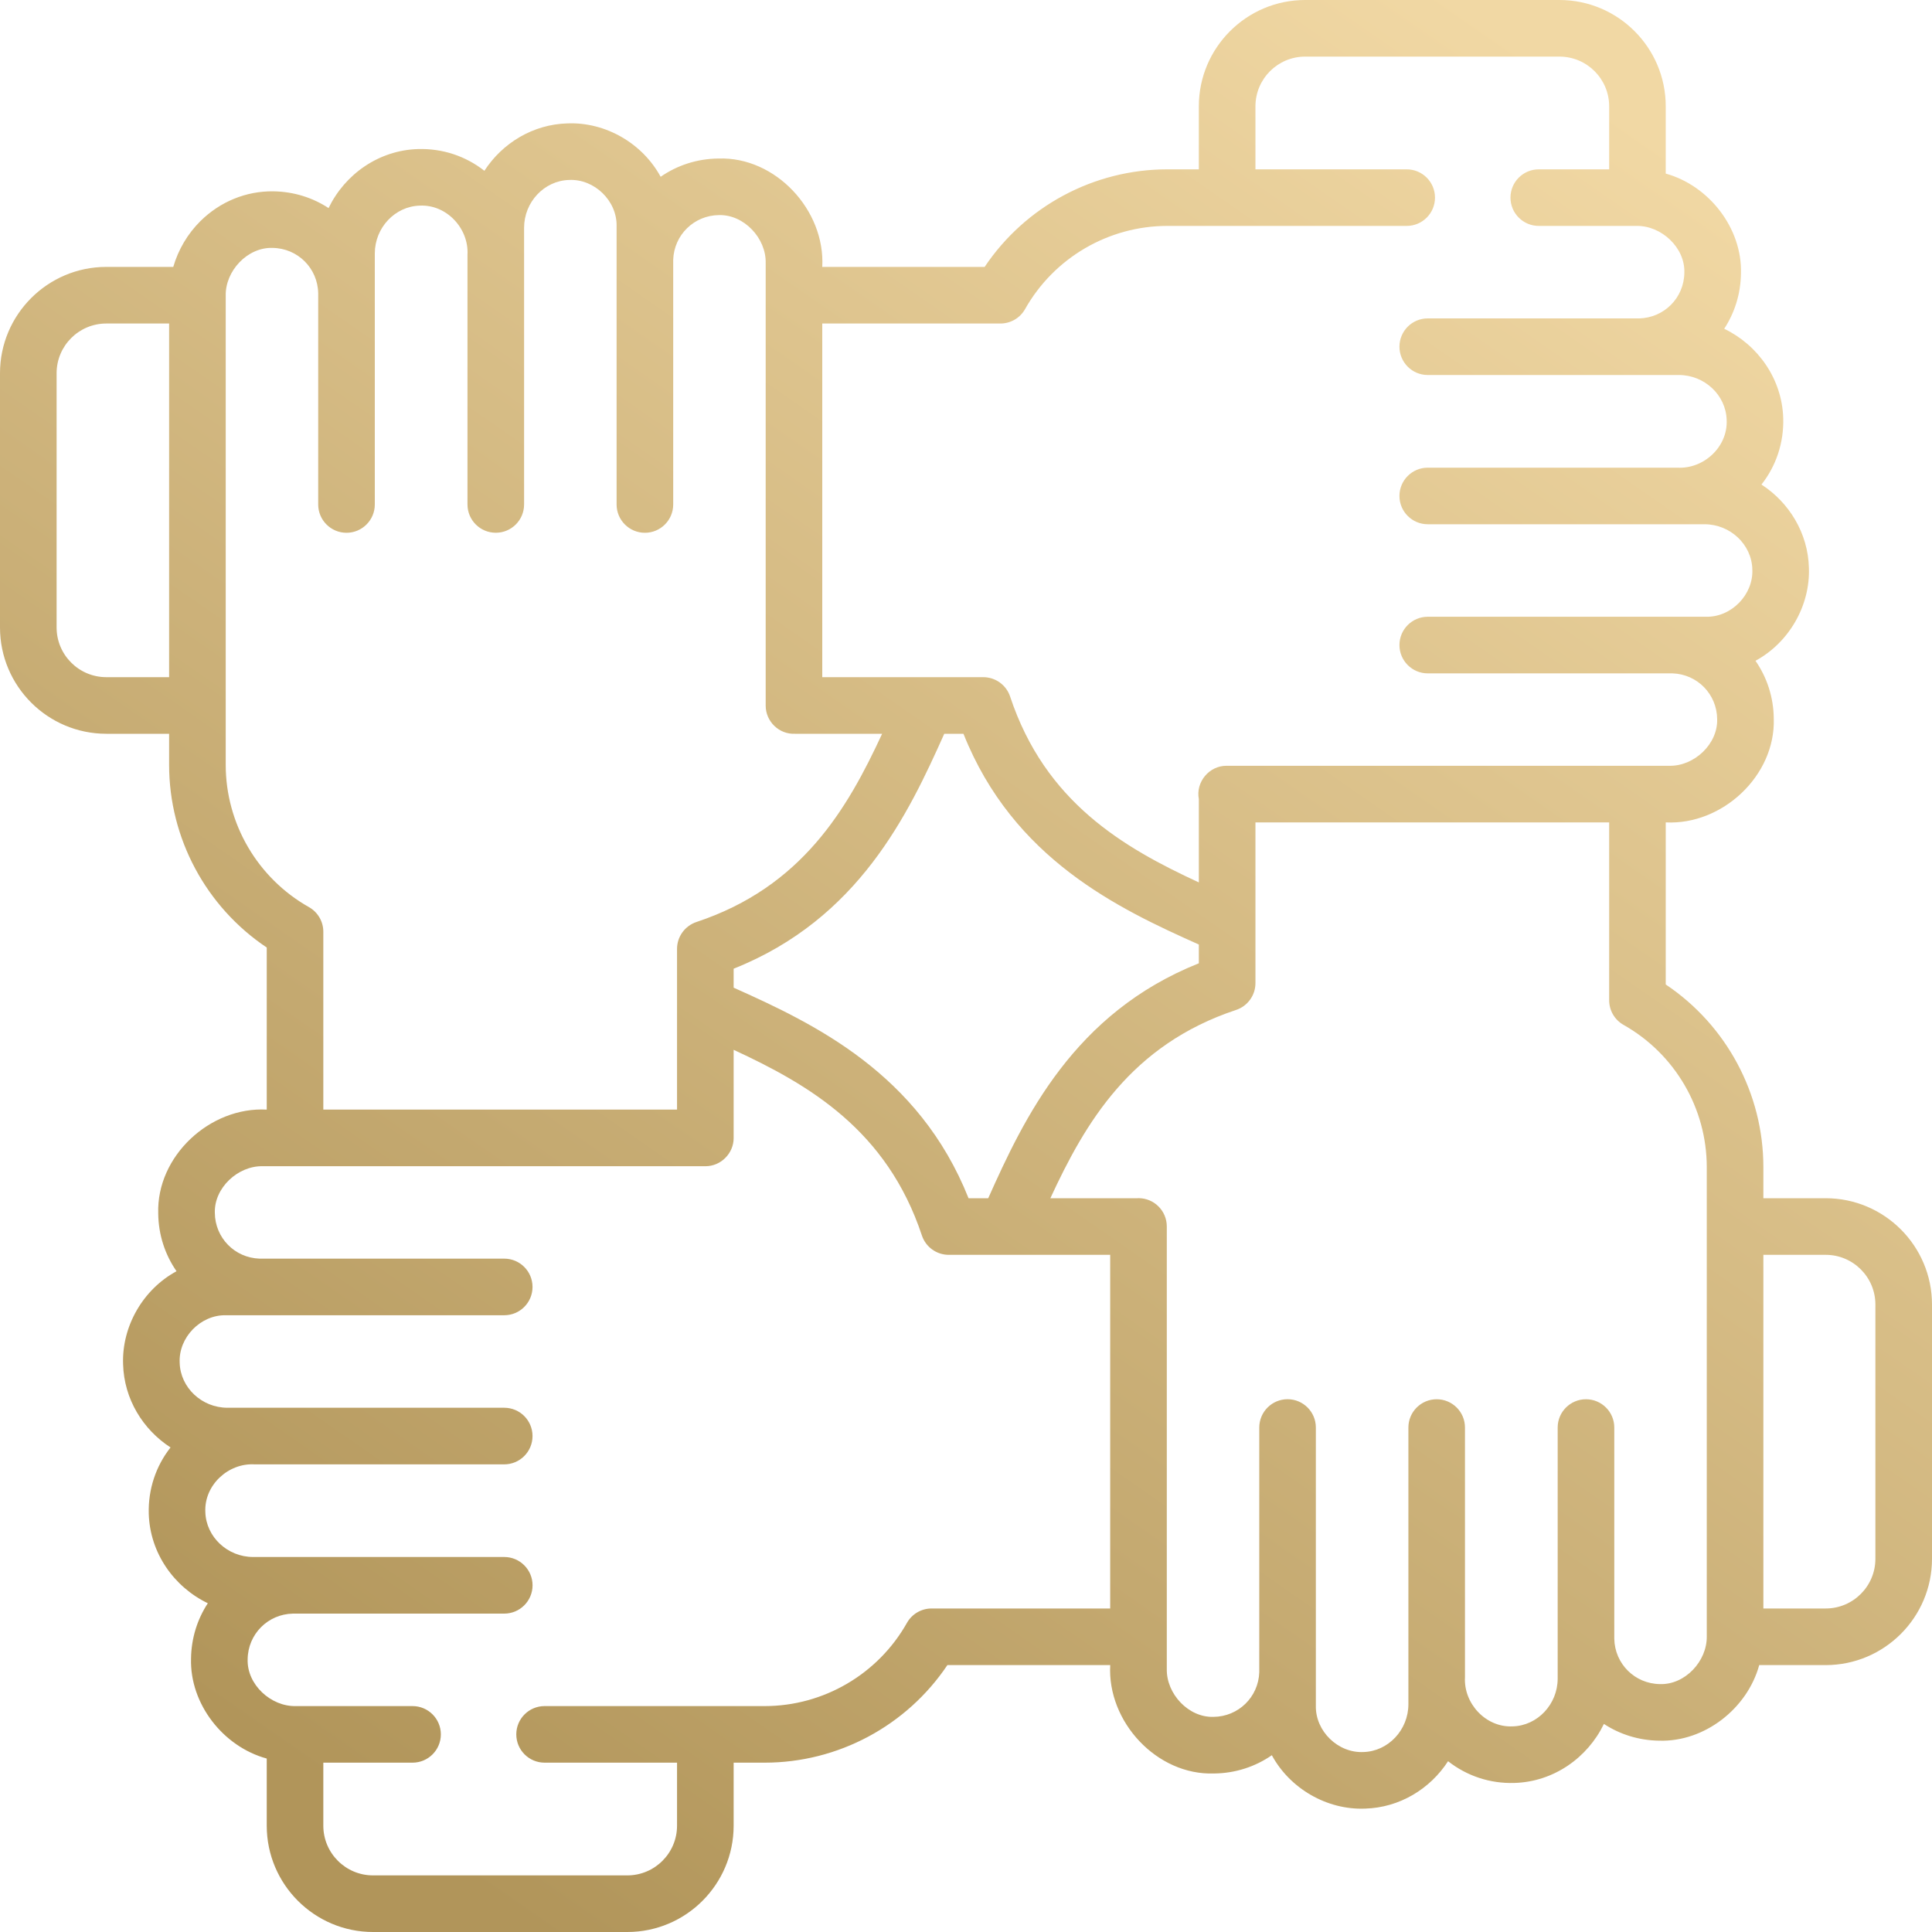 <svg xmlns="http://www.w3.org/2000/svg" width="60" height="60" viewBox="0 0 60 60" fill="none"><g clip-path="url(#clip0_1313_641)"><path d="M56.699 37.212H54.763V36.246C54.763 33.963 53.614 31.835 51.731 30.574V25.54C53.488 25.63 55.143 24.088 55.086 22.317C55.08 21.648 54.871 21.03 54.518 20.521C55.555 19.959 56.222 18.813 56.177 17.628C56.148 16.555 55.564 15.606 54.704 15.048C55.163 14.465 55.4 13.747 55.38 12.993C55.346 11.775 54.601 10.718 53.547 10.21C53.869 9.718 54.059 9.129 54.067 8.493C54.109 7.092 53.079 5.765 51.731 5.391V3.301C51.731 1.481 50.251 0 48.43 0H40.533C38.712 0 37.231 1.481 37.231 3.301V5.259H36.252C33.968 5.259 31.84 6.408 30.579 8.289H25.536C25.632 6.53 24.088 4.862 22.313 4.923C21.644 4.929 21.026 5.137 20.517 5.49C19.954 4.454 18.81 3.786 17.624 3.832C16.55 3.861 15.601 4.444 15.043 5.304C14.46 4.846 13.741 4.608 12.987 4.629C11.769 4.662 10.713 5.408 10.204 6.462C9.712 6.139 9.123 5.95 8.487 5.942C7.646 5.931 6.84 6.259 6.227 6.864C5.826 7.26 5.536 7.755 5.381 8.289H3.301C1.481 8.289 0 9.77 0 11.59V19.487C0 21.307 1.481 22.788 3.301 22.788H5.252V23.754C5.252 26.037 6.401 28.166 8.284 29.426V34.46C6.522 34.363 4.857 35.906 4.914 37.684C4.92 38.352 5.129 38.97 5.482 39.479C4.445 40.041 3.778 41.187 3.823 42.372C3.853 43.446 4.436 44.394 5.296 44.952C4.838 45.535 4.6 46.253 4.62 47.007C4.654 48.225 5.399 49.282 6.454 49.79C6.131 50.282 5.941 50.871 5.933 51.507C5.891 52.913 6.929 54.245 8.284 54.613V56.699C8.284 58.519 9.765 60 11.585 60H19.483C21.303 60 22.784 58.519 22.784 56.699V54.741H23.748C26.032 54.741 28.16 53.592 29.422 51.711H34.479C34.383 53.47 35.926 55.138 37.702 55.077C38.371 55.071 38.989 54.863 39.498 54.51C40.059 55.546 41.211 56.215 42.391 56.168C43.465 56.139 44.414 55.556 44.971 54.696C45.555 55.154 46.272 55.394 47.028 55.371C48.246 55.338 49.302 54.592 49.811 53.538C50.303 53.861 50.892 54.05 51.528 54.058C52.934 54.102 54.264 53.063 54.634 51.711H56.699C58.519 51.711 60 50.23 60 48.41V40.513C60 38.693 58.519 37.212 56.699 37.212ZM31.069 10.047C31.386 10.047 31.679 9.876 31.834 9.6C32.733 8.006 34.426 7.016 36.252 7.016H43.686C44.172 7.016 44.565 6.623 44.565 6.137C44.565 5.652 44.172 5.259 43.686 5.259H38.989V3.301C38.989 2.45 39.681 1.758 40.533 1.758H48.43C49.281 1.758 49.974 2.45 49.974 3.301V5.259H47.788C47.303 5.259 46.909 5.652 46.909 6.137C46.909 6.623 47.303 7.016 47.788 7.016H50.821C51.594 7.002 52.336 7.689 52.309 8.471C52.299 9.251 51.681 9.873 50.9 9.888H44.34C43.855 9.888 43.461 10.281 43.461 10.767C43.461 11.252 43.855 11.646 44.34 11.646H52.138C52.936 11.646 53.601 12.271 53.623 13.041C53.664 13.875 52.913 14.57 52.091 14.524H44.34C43.855 14.524 43.461 14.917 43.461 15.402C43.461 15.888 43.855 16.281 44.34 16.281H52.935C53.733 16.281 54.399 16.907 54.42 17.677C54.459 18.464 53.771 19.171 52.984 19.154H44.34C43.855 19.154 43.461 19.547 43.461 20.033C43.461 20.518 43.855 20.912 44.34 20.912H51.94C52.712 20.937 53.321 21.559 53.328 22.332C53.352 23.11 52.61 23.799 51.841 23.782H38.095C37.554 23.776 37.128 24.287 37.231 24.818V27.404C34.888 26.321 32.46 24.915 31.37 21.632C31.251 21.273 30.915 21.03 30.536 21.03H25.536V10.047H31.069ZM30.079 37.212C28.532 33.328 25.274 31.787 22.784 30.673V30.084C26.67 28.537 28.211 25.278 29.325 22.788H29.921C31.471 26.68 34.739 28.22 37.231 29.333V29.916C33.345 31.464 31.804 34.722 30.69 37.212H30.079ZM3.301 21.03C2.45 21.03 1.758 20.338 1.758 19.487V11.59C1.758 10.739 2.45 10.047 3.301 10.047H5.252V21.03H3.301ZM9.594 28.171C8 27.272 7.01 25.58 7.01 23.754V9.187C6.992 8.414 7.687 7.672 8.465 7.699C9.245 7.709 9.867 8.327 9.882 9.107V15.667C9.882 16.152 10.276 16.546 10.761 16.546C11.246 16.546 11.64 16.152 11.64 15.667V7.87C11.64 7.073 12.266 6.407 13.036 6.386C13.869 6.345 14.566 7.095 14.518 7.917V15.666C14.518 16.152 14.912 16.545 15.397 16.545C15.883 16.545 16.276 16.152 16.276 15.666V7.073C16.276 6.276 16.902 5.61 17.672 5.589C18.459 5.55 19.166 6.237 19.149 7.024V15.667C19.149 16.152 19.543 16.546 20.028 16.546C20.514 16.546 20.907 16.152 20.907 15.667V8.068C20.933 7.296 21.555 6.687 22.329 6.68C23.104 6.659 23.796 7.397 23.779 8.167V21.91C23.777 22.407 24.197 22.813 24.694 22.788H27.395C26.313 25.126 24.905 27.547 21.628 28.634C21.269 28.754 21.026 29.09 21.026 29.469L21.026 34.46H10.041V28.936C10.041 28.619 9.87 28.326 9.594 28.171ZM28.931 49.953C28.614 49.953 28.321 50.124 28.166 50.4C27.267 51.994 25.574 52.984 23.748 52.984H16.913C16.428 52.984 16.034 53.377 16.034 53.862C16.034 54.348 16.428 54.741 16.913 54.741H21.026V56.699C21.026 57.55 20.333 58.242 19.482 58.242H11.585C10.734 58.242 10.041 57.55 10.041 56.699V54.741H12.812C13.297 54.741 13.691 54.348 13.691 53.862C13.691 53.377 13.297 52.984 12.812 52.984H9.19C8.413 53.004 7.664 52.314 7.691 51.529C7.701 50.749 8.319 50.127 9.1 50.112H15.66C16.145 50.112 16.539 49.719 16.539 49.233C16.539 48.748 16.145 48.354 15.66 48.354H7.862C7.064 48.354 6.399 47.728 6.377 46.959C6.336 46.125 7.087 45.429 7.908 45.477H15.659C16.145 45.477 16.538 45.083 16.538 44.598C16.538 44.112 16.145 43.719 15.659 43.719H7.064C6.267 43.719 5.601 43.093 5.58 42.323C5.541 41.536 6.229 40.829 7.016 40.846H15.659C16.145 40.846 16.538 40.453 16.538 39.967C16.538 39.482 16.145 39.088 15.659 39.088H8.06C7.288 39.063 6.679 38.441 6.672 37.667C6.647 36.89 7.39 36.201 8.159 36.218H21.905C22.393 36.221 22.788 35.811 22.784 35.339V32.603C25.122 33.685 27.542 35.092 28.63 38.368C28.749 38.727 29.085 38.97 29.464 38.97H34.478V49.953H28.931ZM51.55 52.301C50.77 52.291 50.148 51.672 50.133 50.892V44.333C50.133 43.848 49.739 43.455 49.254 43.455C48.769 43.455 48.375 43.848 48.375 44.333V52.13C48.375 52.927 47.749 53.593 46.979 53.614C46.146 53.655 45.449 52.905 45.496 52.083V44.333C45.496 43.848 45.103 43.455 44.618 43.455C44.132 43.455 43.739 43.848 43.739 44.333V52.927C43.739 53.724 43.113 54.39 42.343 54.411C41.556 54.449 40.849 53.764 40.865 52.975V44.333C40.865 43.848 40.472 43.454 39.987 43.454C39.501 43.454 39.108 43.848 39.108 44.333V51.932C39.082 52.704 38.46 53.312 37.686 53.319C36.909 53.344 36.22 52.602 36.236 51.832V38.089C36.236 37.604 35.843 37.21 35.358 37.21C35.345 37.21 35.333 37.212 35.321 37.212H32.62C33.702 34.874 35.109 32.453 38.387 31.365C38.746 31.246 38.989 30.91 38.989 30.531V25.54H49.974V31.064C49.974 31.381 50.145 31.674 50.421 31.829C52.015 32.728 53.005 34.42 53.005 36.246V50.812C53.02 51.585 52.332 52.328 51.55 52.301ZM58.242 48.41C58.242 49.261 57.55 49.953 56.699 49.953H54.763V38.97H56.699C57.55 38.97 58.242 39.662 58.242 40.513V48.41Z" fill="url(#paint0_linear_1313_641)"></path></g><defs><linearGradient id="paint0_linear_1313_641" x1="49" y1="2.5" x2="11.5" y2="56.5" gradientUnits="userSpaceOnUse"><stop stop-color="#F1D8A4"></stop><stop offset="1" stop-color="#B1955A"></stop></linearGradient><clipPath id="clip0_1313_641"><rect width="60" height="60" fill="white"></rect></clipPath></defs></svg>